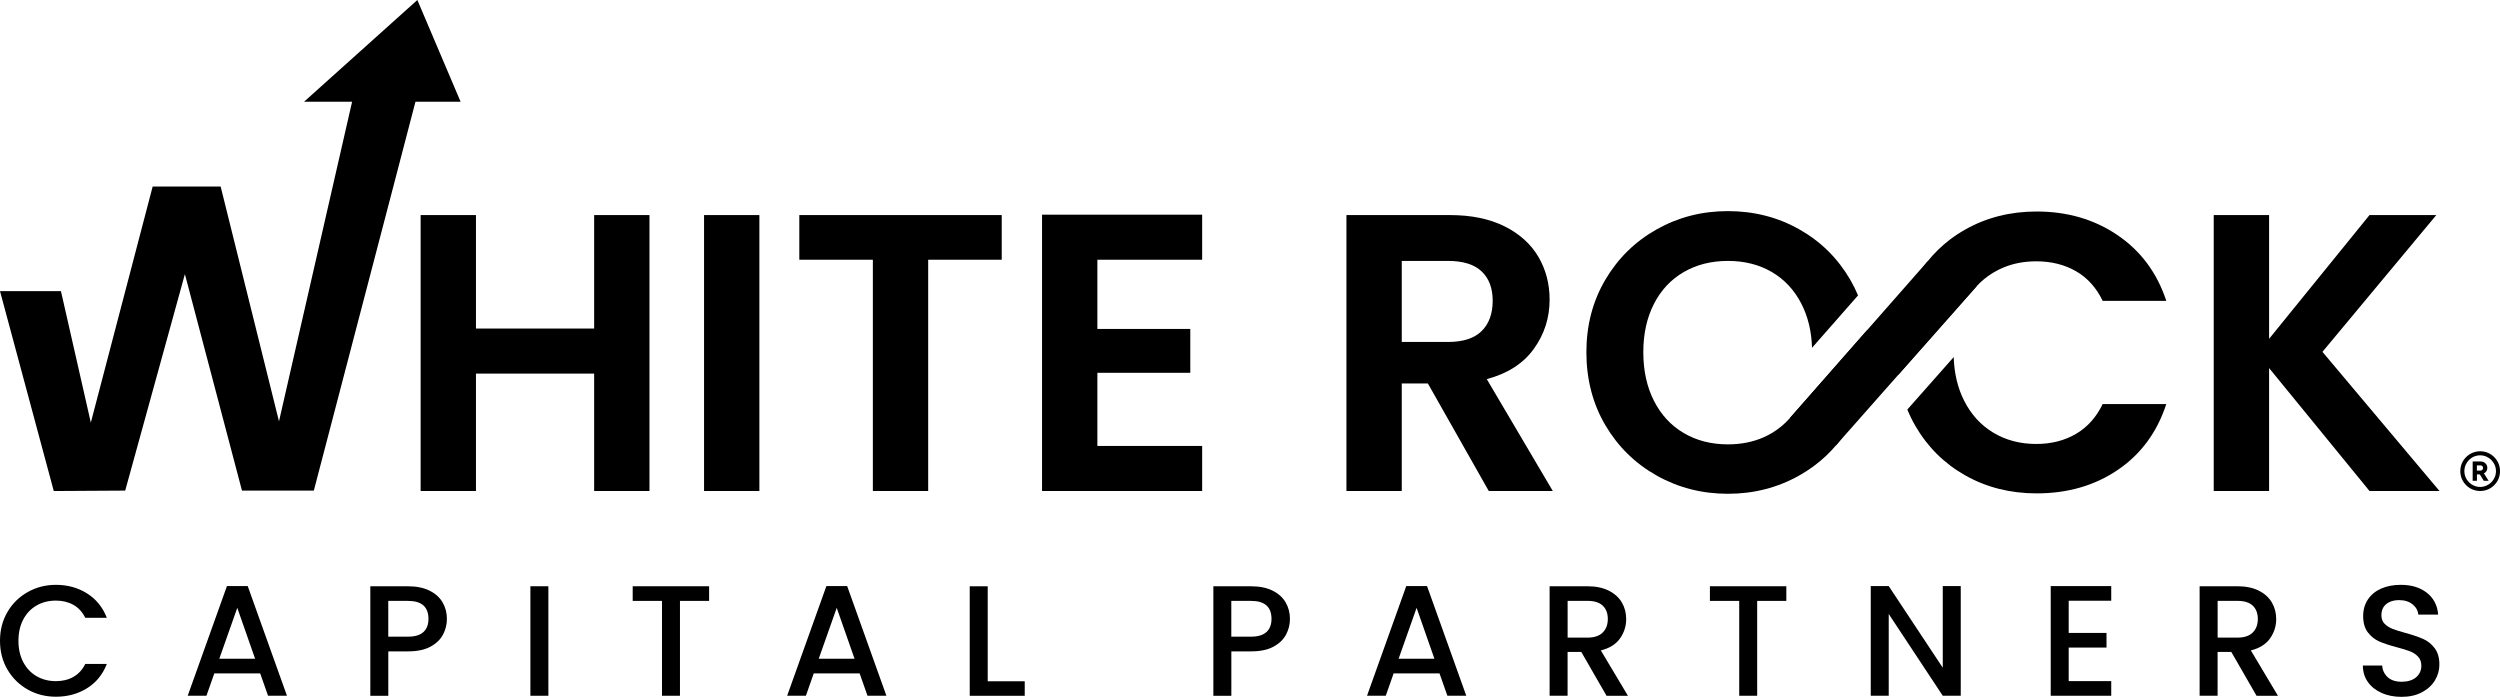 <?xml version="1.0" encoding="UTF-8"?><svg id="Layer_2" xmlns="http://www.w3.org/2000/svg" viewBox="0 0 756.37 210.84"><g id="Layer_3"><path d="m2.26,185.14c1.51-2.57,3.56-4.58,6.15-6.03,2.59-1.45,5.43-2.17,8.51-2.17,3.53,0,6.67.87,9.42,2.6,2.75,1.73,4.74,4.19,5.98,7.37h-6.53c-.86-1.75-2.05-3.05-3.58-3.91-1.53-.86-3.29-1.29-5.29-1.29-2.19,0-4.15.49-5.86,1.48-1.72.99-3.06,2.4-4.03,4.24s-1.45,3.99-1.45,6.44.48,4.59,1.45,6.44c.97,1.84,2.31,3.27,4.03,4.27s3.67,1.5,5.86,1.5c2,0,3.77-.43,5.29-1.29,1.52-.86,2.72-2.16,3.58-3.91h6.53c-1.24,3.18-3.23,5.63-5.98,7.34s-5.89,2.57-9.42,2.57c-3.11,0-5.96-.72-8.53-2.17-2.57-1.45-4.62-3.46-6.13-6.03s-2.26-5.48-2.26-8.73.76-6.15,2.26-8.72Z"/><path d="m78.71,203.73h-13.87l-2.38,6.77h-5.67l11.87-33.18h6.29l11.87,33.18h-5.72l-2.38-6.77Zm-1.53-4.43l-5.39-15.4-5.44,15.4h10.82Z"/><path d="m134.02,192.01c-.8,1.5-2.07,2.71-3.81,3.65s-3.99,1.41-6.72,1.41h-6.01v13.44h-5.44v-33.13h11.44c2.54,0,4.7.44,6.46,1.31,1.76.87,3.08,2.06,3.96,3.55.87,1.5,1.31,3.16,1.31,5.01,0,1.69-.4,3.27-1.19,4.77Zm-5.91-.79c1.02-.94,1.52-2.26,1.52-3.98,0-3.62-2.05-5.44-6.15-5.44h-6.01v10.82h6.01c2.07,0,3.61-.47,4.63-1.41Z"/><path d="m165.91,177.37v33.13h-5.44v-33.13h5.44Z"/><path d="m214.54,177.37v4.43h-8.82v28.7h-5.43v-28.7h-8.87v-4.43h23.12Z"/><path d="m260.07,203.73h-13.87l-2.38,6.77h-5.67l11.87-33.18h6.29l11.87,33.18h-5.72l-2.38-6.77Zm-1.53-4.43l-5.39-15.4-5.44,15.4h10.82Z"/><path d="m298.83,206.12h11.2v4.39h-16.64v-33.13h5.44v28.75Z"/><path d="m389.08,192.01c-.8,1.5-2.07,2.71-3.81,3.65s-3.99,1.41-6.72,1.41h-6.01v13.44h-5.44v-33.13h11.44c2.54,0,4.7.44,6.46,1.31,1.76.87,3.08,2.06,3.96,3.55.87,1.5,1.31,3.16,1.31,5.01,0,1.69-.4,3.27-1.19,4.77Zm-5.91-.79c1.02-.94,1.52-2.26,1.52-3.98,0-3.62-2.05-5.44-6.15-5.44h-6.01v10.82h6.01c2.07,0,3.61-.47,4.63-1.41Z"/><path d="m435.51,203.73h-13.87l-2.38,6.77h-5.67l11.87-33.18h6.29l11.87,33.18h-5.72l-2.38-6.77Zm-1.53-4.43l-5.39-15.4-5.44,15.4h10.82Z"/><path d="m486.05,210.5l-7.63-13.25h-4.15v13.25h-5.44v-33.13h11.44c2.54,0,4.7.45,6.46,1.33,1.76.89,3.08,2.08,3.96,3.58.87,1.49,1.31,3.16,1.31,5.01,0,2.16-.63,4.12-1.88,5.89-1.26,1.76-3.19,2.96-5.79,3.6l8.2,13.73h-6.48Zm-11.77-17.59h6.01c2.03,0,3.57-.51,4.6-1.53,1.03-1.02,1.55-2.38,1.55-4.1s-.51-3.06-1.52-4.03c-1.02-.97-2.56-1.46-4.63-1.46h-6.01v11.11Z"/><path d="m540.45,177.37v4.43h-8.82v28.7h-5.43v-28.7h-8.87v-4.43h23.12Z"/><path d="m593.22,210.5h-5.44l-16.35-24.74v24.74h-5.44v-33.18h5.44l16.35,24.7v-24.7h5.44v33.18Z"/><path d="m625.88,181.76v9.73h11.44v4.43h-11.44v10.15h12.87v4.43h-18.31v-33.18h18.31v4.43h-12.87Z"/><path d="m682.71,210.5l-7.63-13.25h-4.15v13.25h-5.44v-33.13h11.44c2.54,0,4.7.45,6.46,1.33,1.76.89,3.08,2.08,3.96,3.58.87,1.49,1.31,3.16,1.31,5.01,0,2.16-.63,4.12-1.88,5.89-1.26,1.76-3.19,2.96-5.79,3.6l8.2,13.73h-6.48Zm-11.77-17.59h6.01c2.03,0,3.57-.51,4.6-1.53,1.03-1.02,1.55-2.38,1.55-4.1s-.51-3.06-1.52-4.03c-1.02-.97-2.56-1.46-4.63-1.46h-6.01v11.11Z"/><path d="m720.61,209.67c-1.78-.78-3.18-1.88-4.2-3.31-1.02-1.43-1.53-3.1-1.53-5.01h5.82c.13,1.43.69,2.61,1.69,3.53s2.41,1.38,4.22,1.38,3.34-.45,4.39-1.36c1.05-.91,1.57-2.07,1.57-3.5,0-1.11-.33-2.02-.98-2.72-.65-.7-1.46-1.24-2.43-1.62-.97-.38-2.31-.79-4.03-1.24-2.16-.57-3.92-1.15-5.27-1.74-1.35-.59-2.5-1.5-3.46-2.74-.95-1.24-1.43-2.89-1.43-4.96,0-1.91.48-3.58,1.43-5.01.95-1.43,2.29-2.53,4-3.29,1.72-.76,3.7-1.14,5.96-1.14,3.21,0,5.84.8,7.89,2.41,2.05,1.61,3.19,3.81,3.41,6.6h-6.01c-.1-1.21-.67-2.24-1.72-3.1s-2.43-1.29-4.15-1.29c-1.56,0-2.83.4-3.81,1.19-.99.8-1.48,1.94-1.48,3.43,0,1.02.31,1.85.93,2.5.62.65,1.41,1.17,2.36,1.55.95.38,2.26.8,3.91,1.24,2.19.6,3.98,1.21,5.36,1.81,1.38.6,2.56,1.53,3.53,2.79s1.45,2.93,1.45,5.03c0,1.68-.45,3.27-1.36,4.77s-2.23,2.69-3.96,3.6-3.77,1.36-6.13,1.36c-2.23,0-4.23-.39-6.01-1.17Z"/><path d="m179.76,65.07v34.33h-35.76v-34.33h-16.74v83.48h16.74v-35.52h35.76v35.52h16.74v-83.48h-16.74Z"/><path d="m213.01,65.07v83.48h16.74v-83.48h-16.74Z"/><path d="m241.83,65.07v13.51h22.25v69.97h16.74v-69.97h22.25v-13.51h-61.24Z"/><path d="m363.71,78.58v-13.63h-48.44v83.6h48.44v-13.63h-31.7v-22.13h28.11v-13.27h-28.11v-20.94h31.7Z"/><path d="m449.82,114.7c6.3-1.67,11.04-4.72,14.23-9.14,3.19-4.43,4.78-9.39,4.78-14.89,0-4.79-1.13-9.11-3.4-12.98-2.28-3.87-5.68-6.94-10.23-9.21-4.54-2.27-10.05-3.41-16.5-3.41h-31.34v83.48h16.74v-32.53h7.9l18.42,32.53h19.37l-19.97-33.85Zm-11.72-11.24h-14v-24.52h14c4.54,0,7.93,1.06,10.16,3.17,2.24,2.12,3.35,5.09,3.35,8.91s-1.11,6.96-3.35,9.15c-2.23,2.2-5.62,3.29-10.16,3.29Z"/><path d="m565,99.76l-23.29,26.51-.18.21c-1.58,1.81-3.41,3.32-5.48,4.55-.78.46-1.58.88-2.42,1.25-3.24,1.44-6.85,2.16-10.85,2.16-5.03,0-9.47-1.14-13.34-3.41-3.87-2.27-6.88-5.52-9.03-9.75-2.15-4.22-3.23-9.13-3.23-14.71s1.08-10.46,3.23-14.65c2.15-4.19,5.16-7.39,9.03-9.63,3.87-2.23,8.31-3.35,13.34-3.35s9.44,1.12,13.27,3.35c3.83,2.24,6.82,5.44,8.97,9.63,1.97,3.85,3.05,8.28,3.21,13.3l13.92-15.85c-.68-1.63-1.47-3.21-2.36-4.75-3.79-6.49-8.93-11.58-15.43-15.24-6.5-3.67-13.69-5.51-21.58-5.51s-15,1.84-21.53,5.51c-6.54,3.66-11.72,8.75-15.55,15.24-3.83,6.5-5.74,13.82-5.74,21.95s1.91,15.57,5.74,22.07c3.83,6.5,9.01,11.58,15.55,15.25,6.53,3.67,13.71,5.5,21.53,5.5s14.98-1.83,21.52-5.5c1.51-.85,2.96-1.77,4.32-2.77,2.69-1.98,5.1-4.24,7.22-6.8l.06-.07c1.43-1.74,2.72-3.61,3.89-5.61,3.79-6.5,5.68-13.85,5.68-22.07,0-2.34-.16-4.61-.47-6.81Z"/><path d="m628.08,131.27c-3.47,2.03-7.47,3.05-12.02,3.05-4.86,0-9.19-1.14-12.97-3.41-3.79-2.27-6.74-5.5-8.85-9.69-1.95-3.84-2.99-8.24-3.15-13.19l-14.03,15.87c.67,1.65,1.45,3.25,2.34,4.8,3.71,6.46,8.77,11.5,15.19,15.13s13.62,5.44,21.59,5.44c9.41,0,17.6-2.37,24.58-7.12,6.98-4.74,11.86-11.38,14.65-19.91h-19.25c-1.92,3.99-4.61,7-8.08,9.03Zm-30.05-44.69c1.48-1.6,3.17-2.97,5.06-4.11,1.1-.66,2.25-1.23,3.45-1.7,2.9-1.14,6.08-1.71,9.52-1.71,4.55,0,8.55,1,12.02,2.99,3.47,2,6.16,4.99,8.08,8.97h19.25c-2.79-8.45-7.69-15.07-14.71-19.85-7.02-4.78-15.19-7.18-24.52-7.18-7.97,0-15.17,1.82-21.59,5.45-1.64.92-3.18,1.94-4.64,3.04-2.54,1.94-4.81,4.15-6.81,6.65h-.01c-1.36,1.7-2.61,3.53-3.73,5.49-3.7,6.5-5.56,13.86-5.56,22.07,0,2.32.15,4.57.45,6.75l23.21-26.25.53-.61Z"/><path d="m702.65,106.45l34.45-41.38h-20.21l-30.38,37.44v-37.44h-16.75v83.48h16.75v-37.19l30.38,37.19h21.17l-35.41-42.1Z"/><path d="m107.9,24.78l-7.24,31.65-16.25,71.04-16.73-67.32-.93-3.72h-20.56l-8.29,31.65-10.42,39.78-9.04-39.78H0l16.27,60.48,21.61-.13,16.64-60.34,1.42-5.16,1.36,5.16,15.91,60.34h21.74l24.05-91.99,8.26-31.65h-19.36Z"/><polygon points="126.27 0 92 30.77 139.35 30.77 126.27 0"/><path d="m750.37,148.55c-1.6,0-3.11-.62-4.25-1.76s-1.76-2.64-1.76-4.25.62-3.11,1.76-4.25,2.64-1.76,4.25-1.76,3.11.62,4.25,1.76,1.76,2.64,1.76,4.25-.62,3.11-1.76,4.25-2.64,1.76-4.25,1.76Zm0-10.79c-2.64,0-4.78,2.15-4.78,4.78s2.15,4.78,4.78,4.78,4.78-2.15,4.78-4.78-2.15-4.78-4.78-4.78Z"/><path d="m748.1,145.47v-5.85h2.45c.55,0,1.02.18,1.4.56.39.37.59.82.59,1.37,0,.75-.41,1.39-1.04,1.66l1.43,2.26h-1.46l-1.22-1.95h-.86v1.95h-1.28Zm1.28-3.09h1.02c.5,0,.84-.32.84-.81,0-.44-.32-.77-.73-.77h-1.13v1.59Z"/><polygon points="598.03 86.58 597.5 87.19 574.29 113.44 555.9 134.25 555.84 134.32 555.48 134.72 541.53 126.48 541.71 126.27 565 99.76 583.13 79.13 583.14 79.13 598.03 86.58"/></g></svg>
